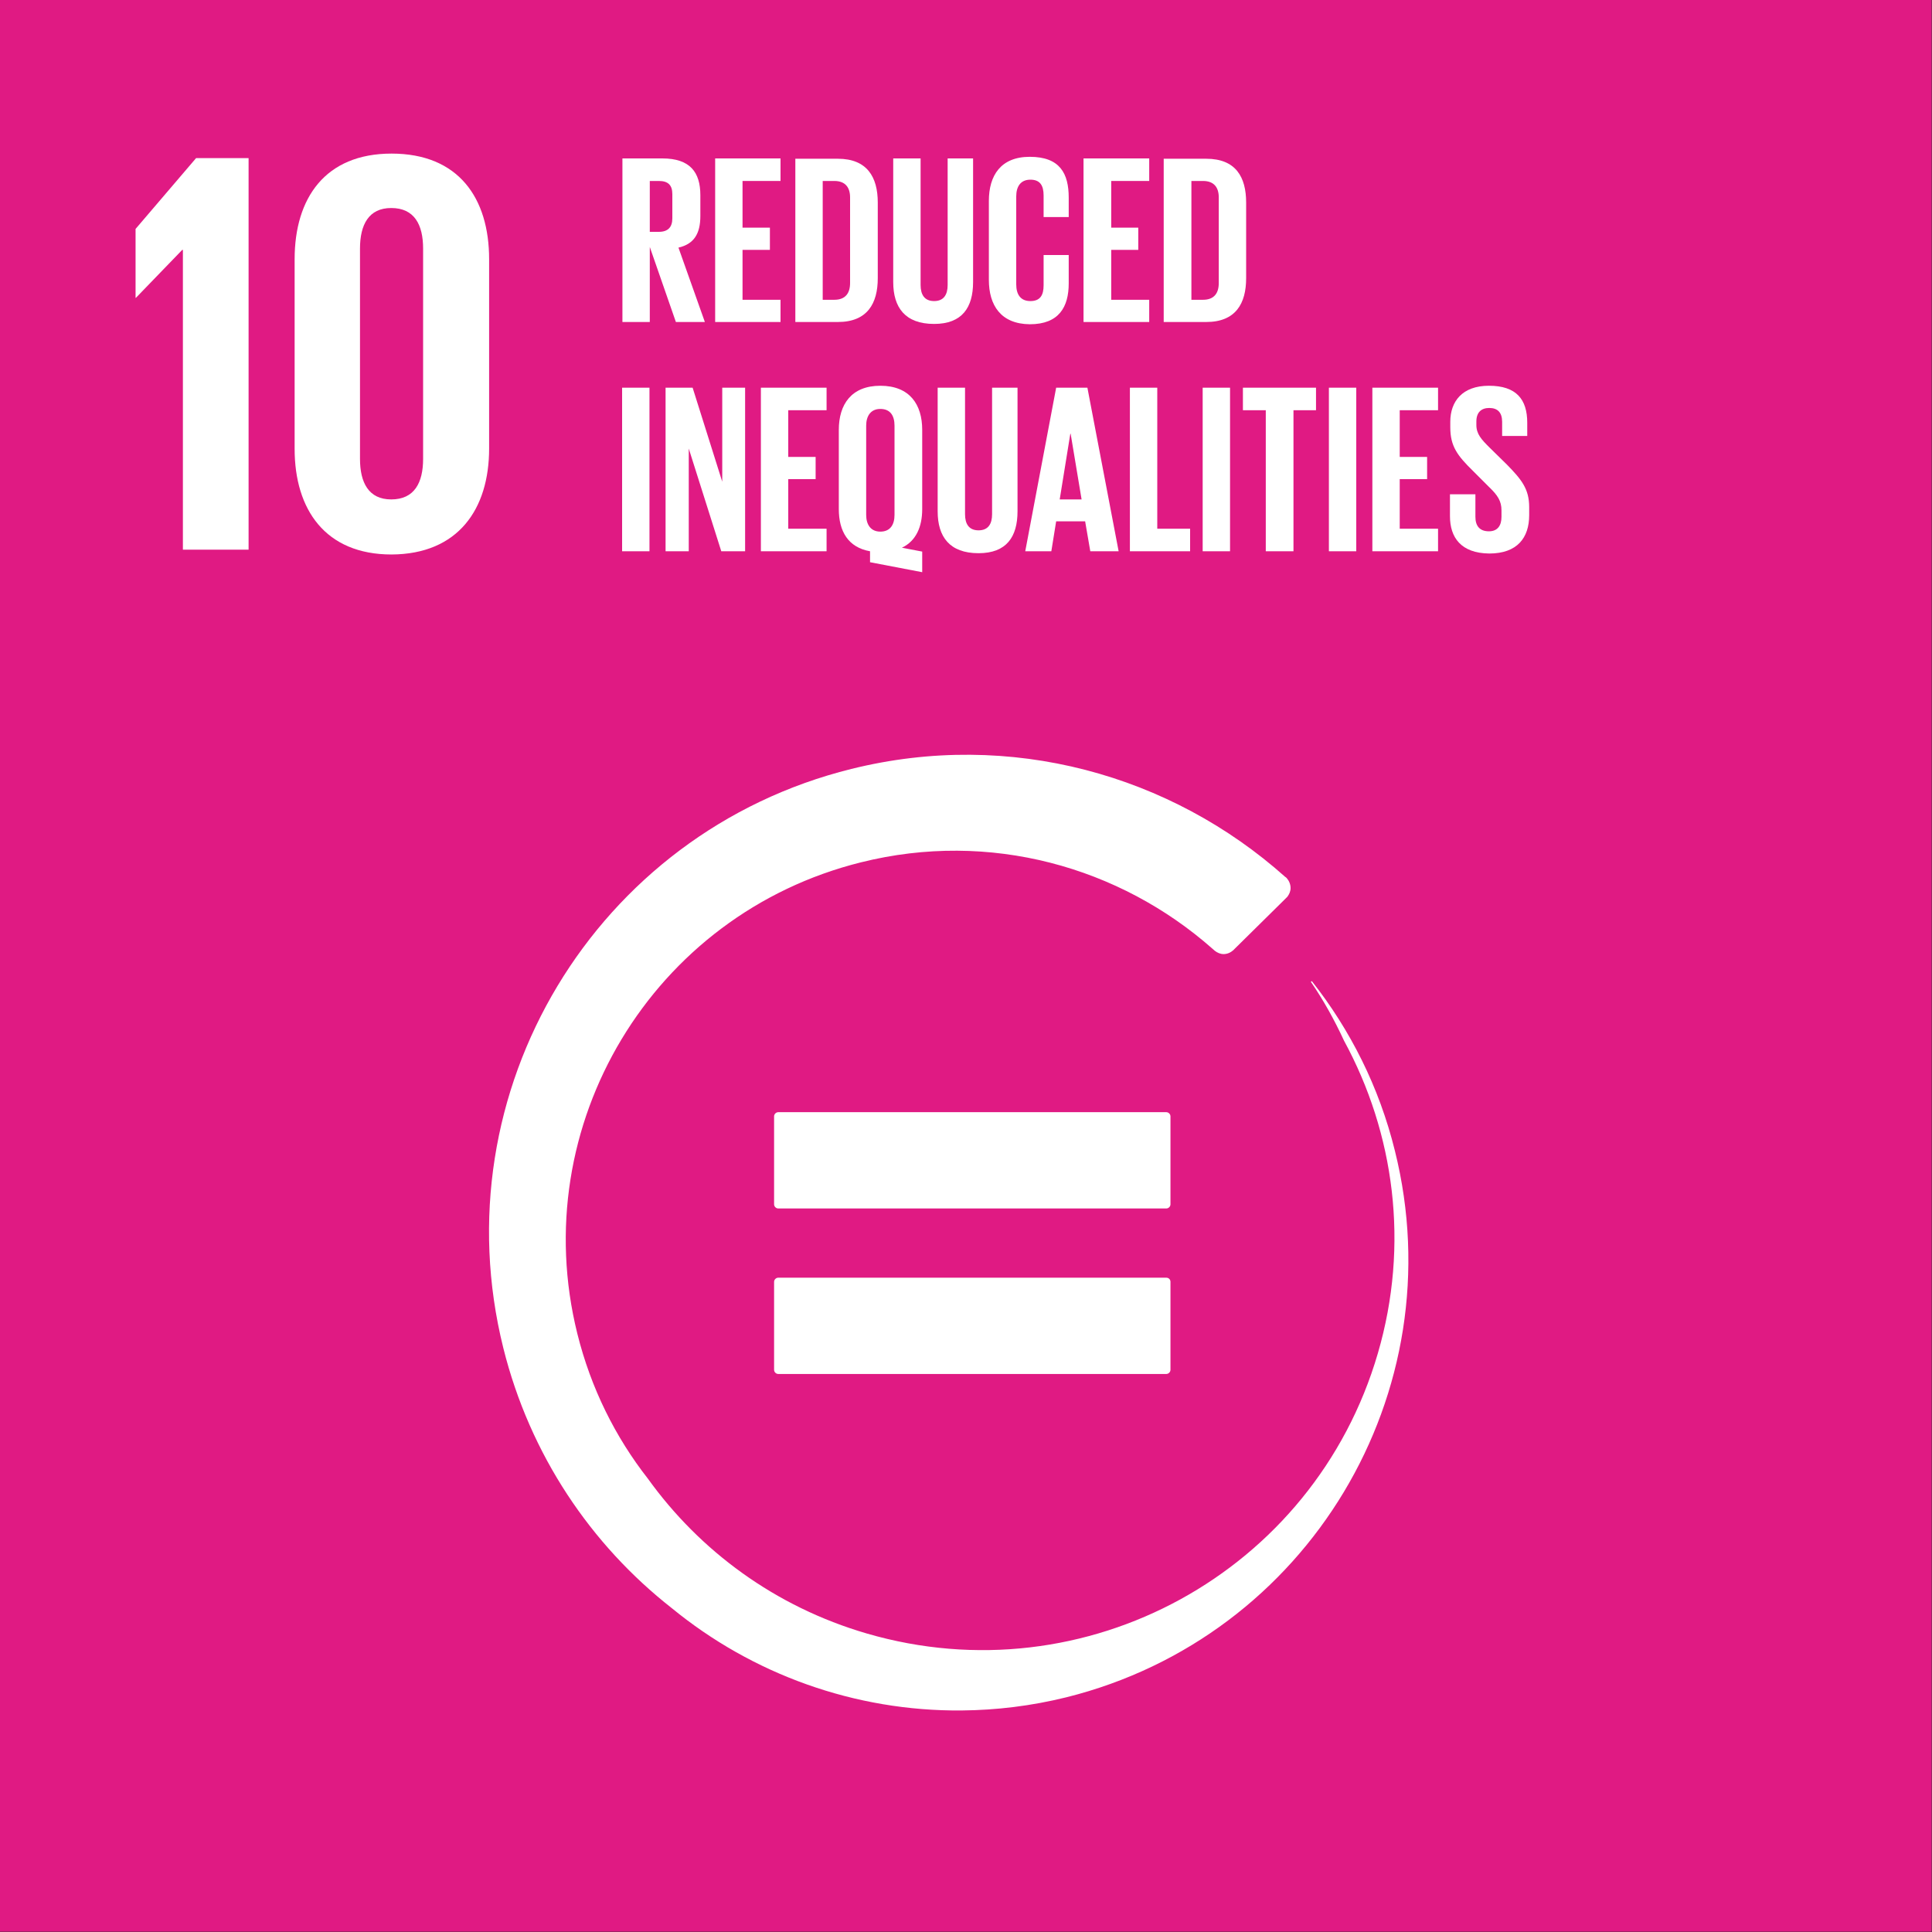 <?xml version="1.0" encoding="utf-8"?>
<!-- Generator: Adobe Illustrator 23.0.3, SVG Export Plug-In . SVG Version: 6.00 Build 0)  -->
<svg version="1.1" id="Layer_1" xmlns="http://www.w3.org/2000/svg" xmlns:xlink="http://www.w3.org/1999/xlink" x="0px" y="0px"
	 viewBox="0 0 600 600" style="enable-background:new 0 0 600 600;" xml:space="preserve">
<rect x="0" y="0" width="600" height="600" fill="#333333" stroke="none"/>
<style type="text/css">
	.st0{fill:#E01A83;}
	.st1{fill:#FFFFFF;}
</style>
<g>
	<rect x="0" y="0" class="st0" width="599.9" height="599.9"/>
	<g>
		<g>
			<path class="st1" d="M362.2,396.8H241.7c-0.7,0-1.3,0.6-1.3,1.3v27.3c0,0.7,0.6,1.3,1.3,1.3h120.5c0.7,0,1.3-0.6,1.3-1.3v-27.3
				C363.5,397.3,362.9,396.8,362.2,396.8"/>
			<path class="st1" d="M433.2,357.4c-4.9-19.9-13.9-37.6-25.8-52.7l-0.3,0.2c3.9,5.7,7.3,11.8,10.3,18.3
				c15.6,28.7,20.4,63.2,10.5,97.1c-19.8,67.9-90.8,106.8-158.7,87c-28.5-8.3-51.9-25.7-68-48.1c-10.1-12.9-17.7-28.1-21.9-45
				c-16.1-64.7,23.3-130.3,88.1-146.4c40-10,80.3,1.4,109.1,26.8c0.3,0.2,0.5,0.5,0.8,0.7c0.8,0.6,1.7,1,2.7,1c1.2,0,2.2-0.5,3-1.2
				l0.5-0.5l15.3-15.1l1-1c0.6-0.8,1-1.7,1-2.7c0-1.2-0.5-2.3-1.2-3.1c-0.2-0.2-0.3-0.3-0.5-0.4c-35.4-31.6-85.2-45.8-134.7-33.5
				C184.9,258.5,136.5,339,156.3,418.6c8.3,33.3,27.3,61.2,52.3,80.8c25,20.5,56.8,32.1,90.1,31.8c10.7-0.1,21.6-1.4,32.5-4.1
				C406.2,508.4,451.9,432.4,433.2,357.4"/>
			<path class="st1" d="M363.5,346.7c0-0.7-0.6-1.3-1.3-1.3h-99.9h-20.6c-0.7,0-1.3,0.6-1.3,1.3v10.8V374c0,0.7,0.6,1.3,1.3,1.3
				h120.5c0.7,0,1.3-0.6,1.3-1.3V346.7z"/>
		</g>
		<polygon class="st1" points="56.8,77.6 56.8,170.7 77.2,170.7 77.2,49.1 60.9,49.1 42.1,71.1 42.1,92.5 42.2,92.5 56.6,77.6 		"/>
		<g>
			<path class="st1" d="M111.8,142.5V77.2c0-7.4,2.7-12.6,9.7-12.6c7.2,0,9.9,5.2,9.9,12.6v65.3c0,7.4-2.7,12.6-9.9,12.6
				C114.5,155.1,111.8,149.9,111.8,142.5 M151.9,139.3V80.5c0-19-9.5-32.8-30.3-32.8c-20.6,0-30.1,13.8-30.1,32.8v58.9
				c0,18.8,9.5,32.8,30.1,32.8C142.3,172.1,151.9,158.1,151.9,139.3"/>
			<path class="st1" d="M201.8,56.2V72h2.8c2.9,0,4.2-1.5,4.2-4.2v-7.5c0-2.8-1.3-4.1-4.2-4.1H201.8z M201.8,76.7V100h-8.5V49.2
				h12.4c8.6,0,11.8,4.3,11.8,11.4v6.5c0,5.5-2,8.7-6.8,9.8l8.2,23.1h-9L201.8,76.7z"/>
		</g>
		<polygon class="st1" points="222.1,49.2 242.4,49.2 242.4,56.2 230.6,56.2 230.6,70.7 239.1,70.7 239.1,77.6 230.6,77.6 
			230.6,93.1 242.4,93.1 242.4,100 222.1,100 		"/>
		<g>
			<path class="st1" d="M259.1,93.1c3.5,0,4.9-2.1,4.9-5.2V61.3c0-3-1.4-5.1-4.9-5.1h-3.6v36.9H259.1z M272.6,62.9v23.5
				c0,7.8-3.2,13.6-12.4,13.6H247V49.3h13.2C269.3,49.3,272.6,55,272.6,62.9"/>
			<path class="st1" d="M302.2,49.2v38.4c0,7.9-3.4,13-12.1,13c-9,0-12.7-5.1-12.7-13V49.2h8.5v39.3c0,3,1.2,5,4.2,5
				c3,0,4.2-2,4.2-5V49.2H302.2z"/>
			<path class="st1" d="M307.1,86.9V62.4c0-7.9,3.7-13.7,12.7-13.7c9.4,0,12.1,5.2,12.1,12.7v6h-7.8v-6.7c0-3.1-1.1-4.9-4.1-4.9
				c-3.1,0-4.4,2.2-4.4,5.2v27.3c0,3.1,1.3,5.2,4.4,5.2c3.1,0,4.1-1.9,4.1-4.9v-9.4h7.8V88c0,7.3-3,12.7-12.1,12.7
				C310.8,100.6,307.1,94.8,307.1,86.9"/>
		</g>
		<polygon class="st1" points="336.5,49.2 356.9,49.2 356.9,56.2 345.1,56.2 345.1,70.7 353.5,70.7 353.5,77.6 345.1,77.6 
			345.1,93.1 356.9,93.1 356.9,100 336.5,100 		"/>
		<g>
			<path class="st1" d="M373.6,93.1c3.5,0,4.9-2.1,4.9-5.2V61.3c0-3-1.4-5.1-4.9-5.1H370v36.9H373.6z M387,62.9v23.5
				c0,7.8-3.2,13.6-12.4,13.6h-13.2V49.3h13.2C383.8,49.3,387,55,387,62.9"/>
		</g>
		<rect x="193.2" y="120.4" class="st1" width="8.5" height="50.8"/>
		<polygon class="st1" points="213.9,139.3 213.9,171.2 206.7,171.2 206.7,120.4 215.1,120.4 224.3,149.6 224.3,120.4 231.4,120.4 
			231.4,171.2 224,171.2 		"/>
		<polygon class="st1" points="236.3,120.4 256.7,120.4 256.7,127.4 244.8,127.4 244.8,141.9 253.3,141.9 253.3,148.8 244.8,148.8 
			244.8,164.2 256.7,164.2 256.7,171.2 236.3,171.2 		"/>
		<g>
			<path class="st1" d="M277.8,159.9v-27.7c0-3.1-1.3-5.2-4.4-5.2c-3,0-4.4,2.2-4.4,5.2v27.7c0,3,1.4,5.2,4.4,5.2
				C276.5,165.1,277.8,162.9,277.8,159.9 M270.2,174.6v-3.4c-6.8-1.2-9.7-6.2-9.7-13.1v-24.6c0-7.9,3.9-13.7,12.9-13.7
				c9.1,0,13,5.8,13,13.7v24.6c0,5.5-1.9,9.9-6.3,12l6.3,1.2v6.4L270.2,174.6z"/>
			<path class="st1" d="M316,120.4v38.4c0,7.9-3.4,13-12.1,13c-9,0-12.7-5.1-12.7-13v-38.4h8.5v39.3c0,3,1.2,5,4.2,5
				c3,0,4.2-2,4.2-5v-39.3H316z"/>
		</g>
		<path class="st1" d="M329.1,155.1h6.8l-3.4-20.4h-0.1L329.1,155.1z M318.4,171.2l9.6-50.8h9.7l9.7,50.8h-8.8l-1.6-9.3H328
			l-1.5,9.3H318.4z"/>
		<polygon class="st1" points="350.9,120.4 359.4,120.4 359.4,164.2 369.6,164.2 369.6,171.2 350.9,171.2 		"/>
		<rect x="373.5" y="120.4" class="st1" width="8.5" height="50.8"/>
		<polygon class="st1" points="386,120.4 408.7,120.4 408.7,127.4 401.7,127.4 401.7,171.2 393.1,171.2 393.1,127.4 386,127.4 		"/>
		<rect x="412.7" y="120.4" class="st1" width="8.5" height="50.8"/>
		<polygon class="st1" points="426.2,120.4 446.6,120.4 446.6,127.4 434.7,127.4 434.7,141.9 443.2,141.9 443.2,148.8 434.7,148.8 
			434.7,164.2 446.6,164.2 446.6,171.2 426.2,171.2 		"/>
		<g>
			<path class="st1" d="M450.3,160.3v-6.8h7.9v7c0,2.8,1.3,4.5,4.2,4.5c2.7,0,3.9-1.8,3.9-4.5v-2c0-2.9-1.2-4.7-3.8-7.2l-5-5
				c-4.9-4.8-7.1-7.7-7.1-13.6V131c0-6.3,3.7-11.2,12-11.2c8.5,0,11.9,4.2,11.9,11.5v4.1h-7.8V131c0-2.9-1.4-4.3-4-4.3
				c-2.4,0-4,1.3-4,4.2v1.1c0,2.8,1.6,4.5,4,6.9l5.5,5.4c4.6,4.7,6.9,7.6,6.9,13.2v2.5c0,7-3.7,11.9-12.4,11.9
				C453.7,171.8,450.3,166.9,450.3,160.3"/>
		</g>
	</g>
</g>
</svg>
